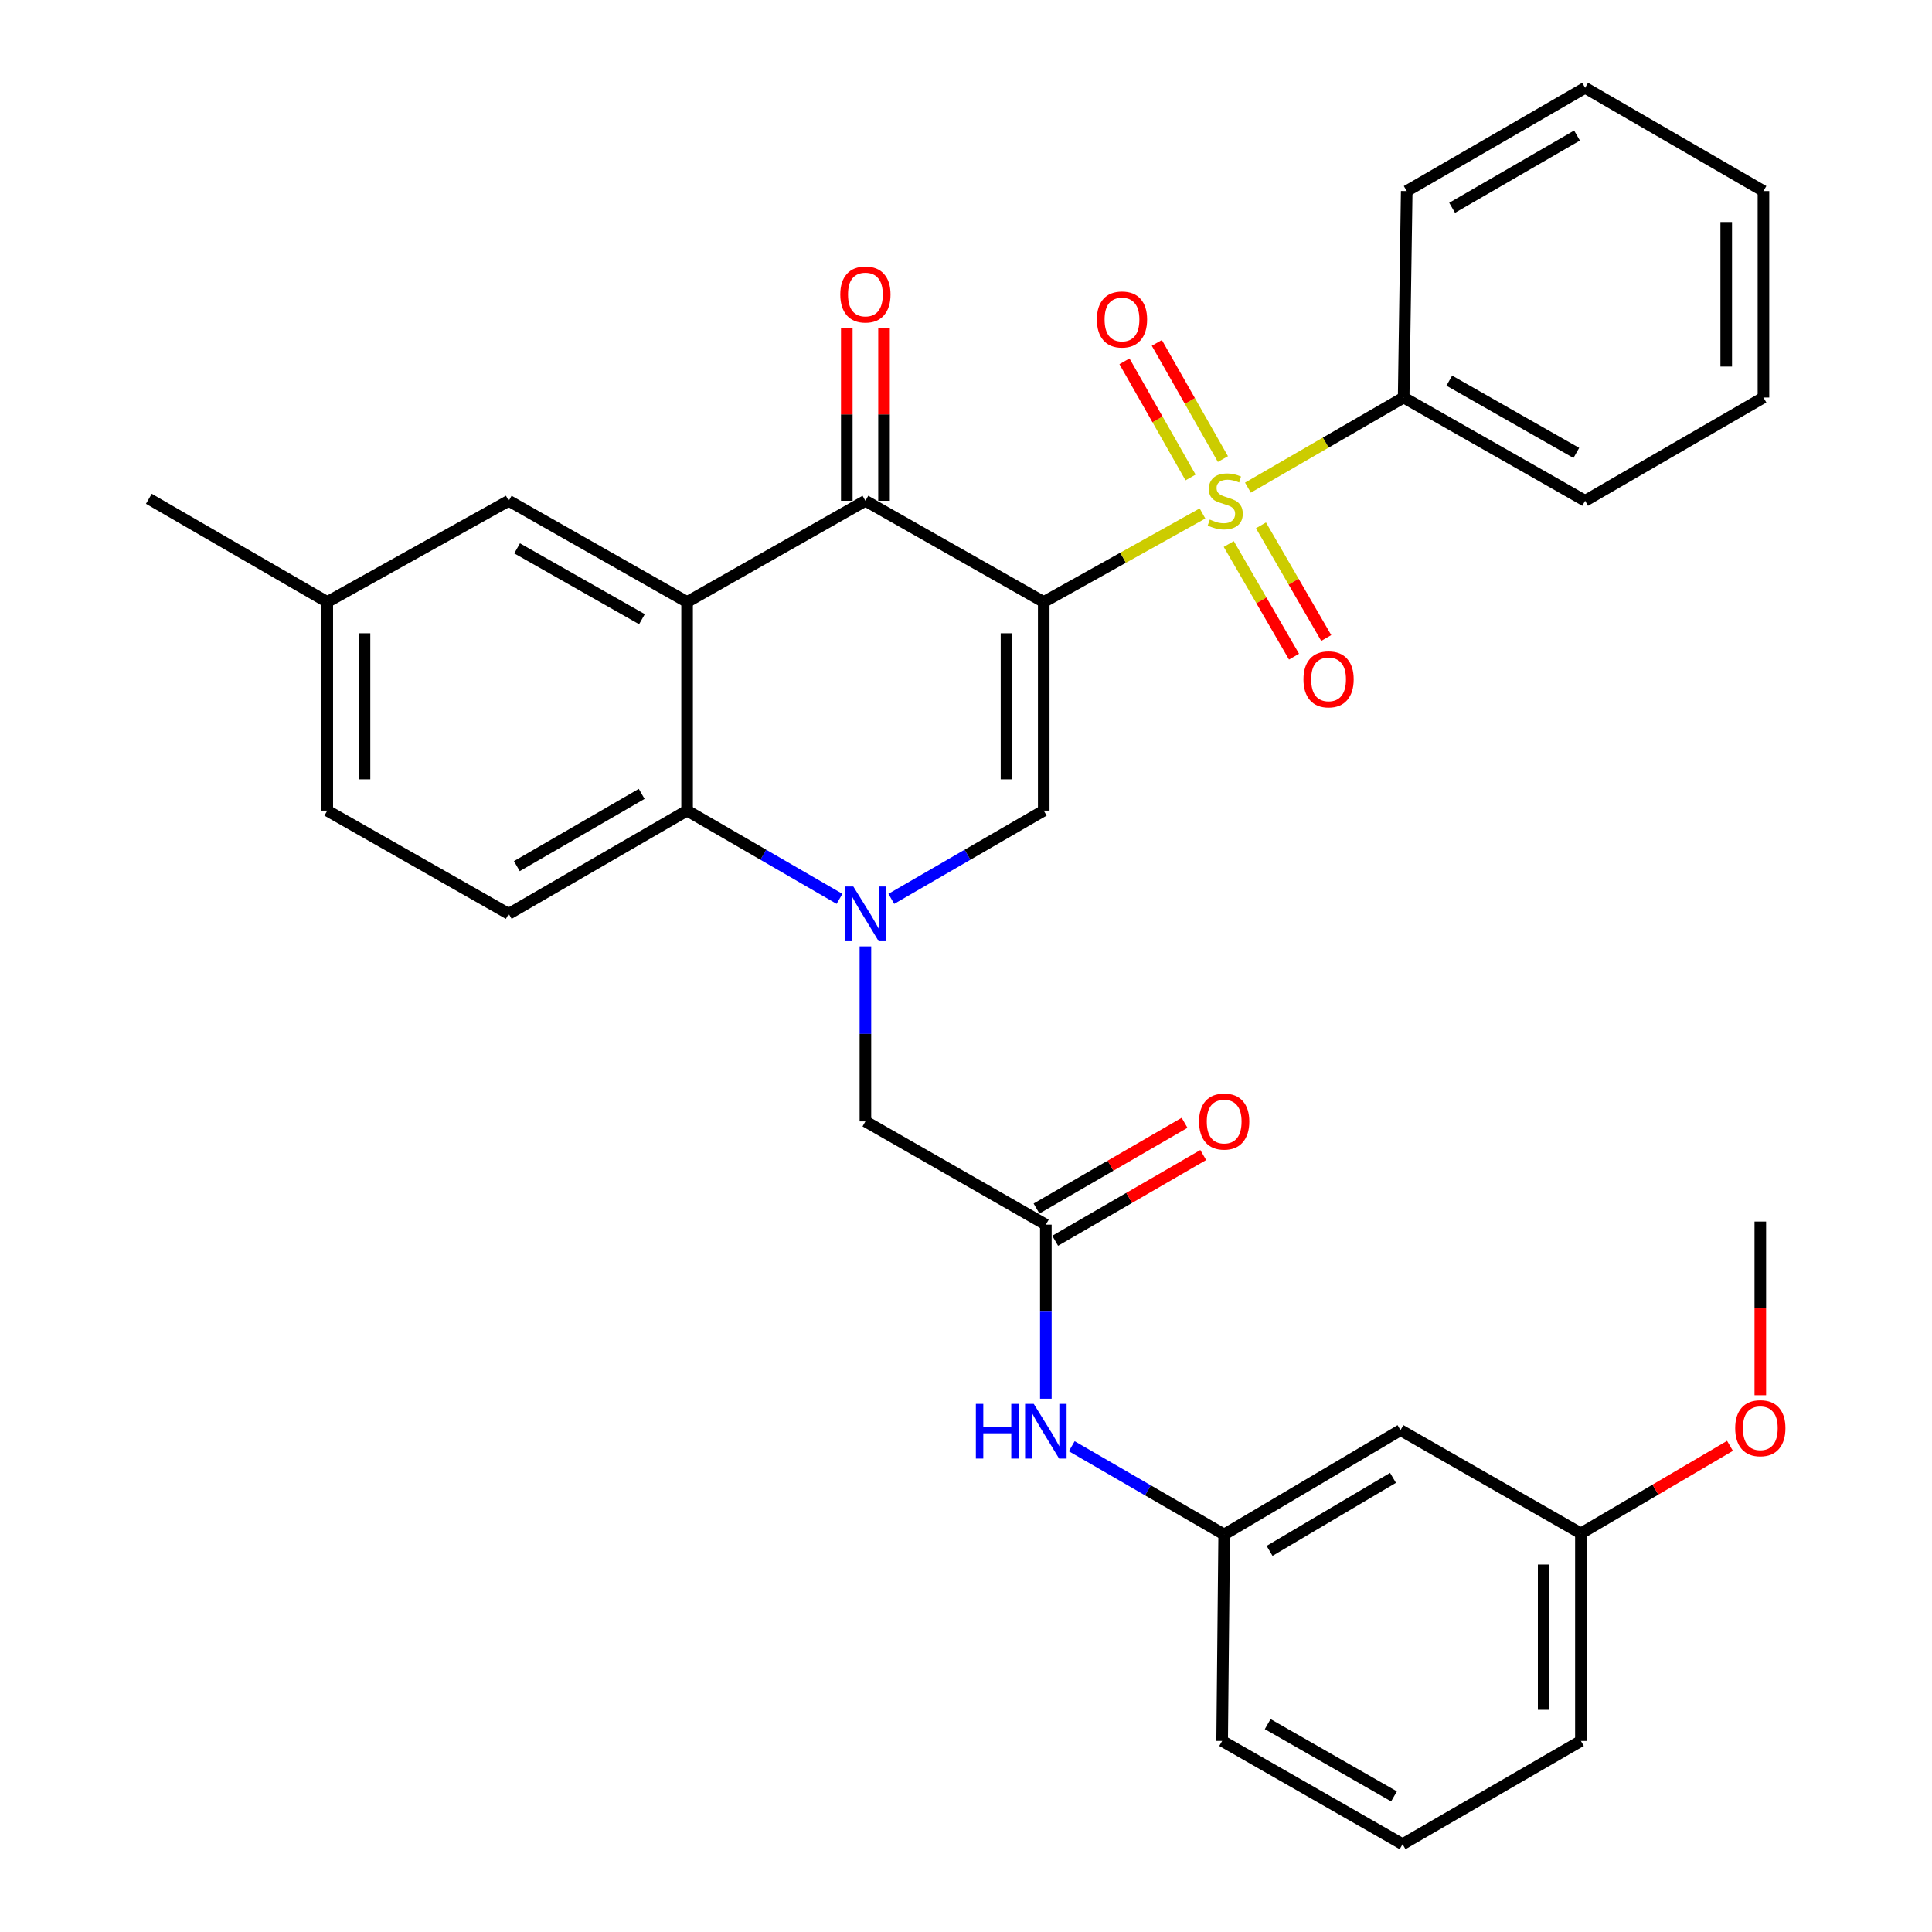 <?xml version='1.0' encoding='iso-8859-1'?>
<svg version='1.1' baseProfile='full'
              xmlns='http://www.w3.org/2000/svg'
                      xmlns:rdkit='http://www.rdkit.org/xml'
                      xmlns:xlink='http://www.w3.org/1999/xlink'
                  xml:space='preserve'
width='1000px' height='1000px' viewBox='0 0 1000 1000'>
<!-- END OF HEADER -->
<rect style='opacity:1.0;fill:#FFFFFF;stroke:none' width='1000' height='1000' x='0' y='0'> </rect>
<path class='bond-0' d='M 540.236,311.587 L 581.321,288.675' style='fill:none;fill-rule:evenodd;stroke:#000000;stroke-width:6px;stroke-linecap:butt;stroke-linejoin:miter;stroke-opacity:1' />
<path class='bond-0' d='M 581.321,288.675 L 622.406,265.763' style='fill:none;fill-rule:evenodd;stroke:#CCCC00;stroke-width:6px;stroke-linecap:butt;stroke-linejoin:miter;stroke-opacity:1' />
<path class='bond-2' d='M 540.236,311.587 L 447.935,259.2' style='fill:none;fill-rule:evenodd;stroke:#000000;stroke-width:6px;stroke-linecap:butt;stroke-linejoin:miter;stroke-opacity:1' />
<path class='bond-3' d='M 540.236,311.587 L 540.236,419.573' style='fill:none;fill-rule:evenodd;stroke:#000000;stroke-width:6px;stroke-linecap:butt;stroke-linejoin:miter;stroke-opacity:1' />
<path class='bond-3' d='M 520.964,327.784 L 520.964,403.375' style='fill:none;fill-rule:evenodd;stroke:#000000;stroke-width:6px;stroke-linecap:butt;stroke-linejoin:miter;stroke-opacity:1' />
<path class='bond-8' d='M 632.979,237.613 L 615.876,207.554' style='fill:none;fill-rule:evenodd;stroke:#CCCC00;stroke-width:6px;stroke-linecap:butt;stroke-linejoin:miter;stroke-opacity:1' />
<path class='bond-8' d='M 615.876,207.554 L 598.774,177.494' style='fill:none;fill-rule:evenodd;stroke:#FF0000;stroke-width:6px;stroke-linecap:butt;stroke-linejoin:miter;stroke-opacity:1' />
<path class='bond-8' d='M 616.229,247.143 L 599.126,217.084' style='fill:none;fill-rule:evenodd;stroke:#CCCC00;stroke-width:6px;stroke-linecap:butt;stroke-linejoin:miter;stroke-opacity:1' />
<path class='bond-8' d='M 599.126,217.084 L 582.023,187.025' style='fill:none;fill-rule:evenodd;stroke:#FF0000;stroke-width:6px;stroke-linecap:butt;stroke-linejoin:miter;stroke-opacity:1' />
<path class='bond-9' d='M 636.002,281.577 L 652.891,310.735' style='fill:none;fill-rule:evenodd;stroke:#CCCC00;stroke-width:6px;stroke-linecap:butt;stroke-linejoin:miter;stroke-opacity:1' />
<path class='bond-9' d='M 652.891,310.735 L 669.78,339.892' style='fill:none;fill-rule:evenodd;stroke:#FF0000;stroke-width:6px;stroke-linecap:butt;stroke-linejoin:miter;stroke-opacity:1' />
<path class='bond-9' d='M 652.678,271.918 L 669.567,301.075' style='fill:none;fill-rule:evenodd;stroke:#CCCC00;stroke-width:6px;stroke-linecap:butt;stroke-linejoin:miter;stroke-opacity:1' />
<path class='bond-9' d='M 669.567,301.075 L 686.456,330.233' style='fill:none;fill-rule:evenodd;stroke:#FF0000;stroke-width:6px;stroke-linecap:butt;stroke-linejoin:miter;stroke-opacity:1' />
<path class='bond-10' d='M 645.923,252.402 L 686.226,229.083' style='fill:none;fill-rule:evenodd;stroke:#CCCC00;stroke-width:6px;stroke-linecap:butt;stroke-linejoin:miter;stroke-opacity:1' />
<path class='bond-10' d='M 686.226,229.083 L 726.53,205.763' style='fill:none;fill-rule:evenodd;stroke:#000000;stroke-width:6px;stroke-linecap:butt;stroke-linejoin:miter;stroke-opacity:1' />
<path class='bond-1' d='M 461.341,465.247 L 500.789,442.41' style='fill:none;fill-rule:evenodd;stroke:#0000FF;stroke-width:6px;stroke-linecap:butt;stroke-linejoin:miter;stroke-opacity:1' />
<path class='bond-1' d='M 500.789,442.41 L 540.236,419.573' style='fill:none;fill-rule:evenodd;stroke:#000000;stroke-width:6px;stroke-linecap:butt;stroke-linejoin:miter;stroke-opacity:1' />
<path class='bond-5' d='M 434.529,465.247 L 395.081,442.41' style='fill:none;fill-rule:evenodd;stroke:#0000FF;stroke-width:6px;stroke-linecap:butt;stroke-linejoin:miter;stroke-opacity:1' />
<path class='bond-5' d='M 395.081,442.41 L 355.634,419.573' style='fill:none;fill-rule:evenodd;stroke:#000000;stroke-width:6px;stroke-linecap:butt;stroke-linejoin:miter;stroke-opacity:1' />
<path class='bond-7' d='M 447.935,489.854 L 447.935,535.141' style='fill:none;fill-rule:evenodd;stroke:#0000FF;stroke-width:6px;stroke-linecap:butt;stroke-linejoin:miter;stroke-opacity:1' />
<path class='bond-7' d='M 447.935,535.141 L 447.935,580.427' style='fill:none;fill-rule:evenodd;stroke:#000000;stroke-width:6px;stroke-linecap:butt;stroke-linejoin:miter;stroke-opacity:1' />
<path class='bond-4' d='M 447.935,259.2 L 355.634,311.587' style='fill:none;fill-rule:evenodd;stroke:#000000;stroke-width:6px;stroke-linecap:butt;stroke-linejoin:miter;stroke-opacity:1' />
<path class='bond-14' d='M 457.571,259.2 L 457.571,214.49' style='fill:none;fill-rule:evenodd;stroke:#000000;stroke-width:6px;stroke-linecap:butt;stroke-linejoin:miter;stroke-opacity:1' />
<path class='bond-14' d='M 457.571,214.49 L 457.571,169.78' style='fill:none;fill-rule:evenodd;stroke:#FF0000;stroke-width:6px;stroke-linecap:butt;stroke-linejoin:miter;stroke-opacity:1' />
<path class='bond-14' d='M 438.299,259.2 L 438.299,214.49' style='fill:none;fill-rule:evenodd;stroke:#000000;stroke-width:6px;stroke-linecap:butt;stroke-linejoin:miter;stroke-opacity:1' />
<path class='bond-14' d='M 438.299,214.49 L 438.299,169.78' style='fill:none;fill-rule:evenodd;stroke:#FF0000;stroke-width:6px;stroke-linecap:butt;stroke-linejoin:miter;stroke-opacity:1' />
<path class='bond-12' d='M 355.634,311.587 L 263.323,259.2' style='fill:none;fill-rule:evenodd;stroke:#000000;stroke-width:6px;stroke-linecap:butt;stroke-linejoin:miter;stroke-opacity:1' />
<path class='bond-12' d='M 332.276,320.489 L 267.657,283.818' style='fill:none;fill-rule:evenodd;stroke:#000000;stroke-width:6px;stroke-linecap:butt;stroke-linejoin:miter;stroke-opacity:1' />
<path class='bond-32' d='M 355.634,311.587 L 355.634,419.573' style='fill:none;fill-rule:evenodd;stroke:#000000;stroke-width:6px;stroke-linecap:butt;stroke-linejoin:miter;stroke-opacity:1' />
<path class='bond-11' d='M 355.634,419.573 L 263.323,473.009' style='fill:none;fill-rule:evenodd;stroke:#000000;stroke-width:6px;stroke-linecap:butt;stroke-linejoin:miter;stroke-opacity:1' />
<path class='bond-11' d='M 332.133,410.909 L 267.514,448.315' style='fill:none;fill-rule:evenodd;stroke:#000000;stroke-width:6px;stroke-linecap:butt;stroke-linejoin:miter;stroke-opacity:1' />
<path class='bond-6' d='M 541.328,633.874 L 447.935,580.427' style='fill:none;fill-rule:evenodd;stroke:#000000;stroke-width:6px;stroke-linecap:butt;stroke-linejoin:miter;stroke-opacity:1' />
<path class='bond-13' d='M 541.328,633.874 L 541.328,678.921' style='fill:none;fill-rule:evenodd;stroke:#000000;stroke-width:6px;stroke-linecap:butt;stroke-linejoin:miter;stroke-opacity:1' />
<path class='bond-13' d='M 541.328,678.921 L 541.328,723.967' style='fill:none;fill-rule:evenodd;stroke:#0000FF;stroke-width:6px;stroke-linecap:butt;stroke-linejoin:miter;stroke-opacity:1' />
<path class='bond-16' d='M 546.157,642.213 L 584.474,620.025' style='fill:none;fill-rule:evenodd;stroke:#000000;stroke-width:6px;stroke-linecap:butt;stroke-linejoin:miter;stroke-opacity:1' />
<path class='bond-16' d='M 584.474,620.025 L 622.791,597.838' style='fill:none;fill-rule:evenodd;stroke:#FF0000;stroke-width:6px;stroke-linecap:butt;stroke-linejoin:miter;stroke-opacity:1' />
<path class='bond-16' d='M 536.5,625.536 L 574.817,603.348' style='fill:none;fill-rule:evenodd;stroke:#000000;stroke-width:6px;stroke-linecap:butt;stroke-linejoin:miter;stroke-opacity:1' />
<path class='bond-16' d='M 574.817,603.348 L 613.134,581.16' style='fill:none;fill-rule:evenodd;stroke:#FF0000;stroke-width:6px;stroke-linecap:butt;stroke-linejoin:miter;stroke-opacity:1' />
<path class='bond-24' d='M 726.53,205.763 L 820.458,259.2' style='fill:none;fill-rule:evenodd;stroke:#000000;stroke-width:6px;stroke-linecap:butt;stroke-linejoin:miter;stroke-opacity:1' />
<path class='bond-24' d='M 750.148,197.028 L 815.898,234.433' style='fill:none;fill-rule:evenodd;stroke:#000000;stroke-width:6px;stroke-linecap:butt;stroke-linejoin:miter;stroke-opacity:1' />
<path class='bond-25' d='M 726.53,205.763 L 728.114,98.891' style='fill:none;fill-rule:evenodd;stroke:#000000;stroke-width:6px;stroke-linecap:butt;stroke-linejoin:miter;stroke-opacity:1' />
<path class='bond-19' d='M 263.323,473.009 L 169.394,419.573' style='fill:none;fill-rule:evenodd;stroke:#000000;stroke-width:6px;stroke-linecap:butt;stroke-linejoin:miter;stroke-opacity:1' />
<path class='bond-18' d='M 263.323,259.2 L 169.394,311.587' style='fill:none;fill-rule:evenodd;stroke:#000000;stroke-width:6px;stroke-linecap:butt;stroke-linejoin:miter;stroke-opacity:1' />
<path class='bond-15' d='M 554.734,748.562 L 594.182,771.399' style='fill:none;fill-rule:evenodd;stroke:#0000FF;stroke-width:6px;stroke-linecap:butt;stroke-linejoin:miter;stroke-opacity:1' />
<path class='bond-15' d='M 594.182,771.399 L 633.629,794.237' style='fill:none;fill-rule:evenodd;stroke:#000000;stroke-width:6px;stroke-linecap:butt;stroke-linejoin:miter;stroke-opacity:1' />
<path class='bond-17' d='M 633.629,794.237 L 724.891,740.244' style='fill:none;fill-rule:evenodd;stroke:#000000;stroke-width:6px;stroke-linecap:butt;stroke-linejoin:miter;stroke-opacity:1' />
<path class='bond-17' d='M 657.131,802.724 L 721.015,764.929' style='fill:none;fill-rule:evenodd;stroke:#000000;stroke-width:6px;stroke-linecap:butt;stroke-linejoin:miter;stroke-opacity:1' />
<path class='bond-23' d='M 633.629,794.237 L 632.58,901.109' style='fill:none;fill-rule:evenodd;stroke:#000000;stroke-width:6px;stroke-linecap:butt;stroke-linejoin:miter;stroke-opacity:1' />
<path class='bond-20' d='M 724.891,740.244 L 818.274,793.68' style='fill:none;fill-rule:evenodd;stroke:#000000;stroke-width:6px;stroke-linecap:butt;stroke-linejoin:miter;stroke-opacity:1' />
<path class='bond-27' d='M 169.394,311.587 L 77.05,258.172' style='fill:none;fill-rule:evenodd;stroke:#000000;stroke-width:6px;stroke-linecap:butt;stroke-linejoin:miter;stroke-opacity:1' />
<path class='bond-33' d='M 169.394,311.587 L 169.394,419.573' style='fill:none;fill-rule:evenodd;stroke:#000000;stroke-width:6px;stroke-linecap:butt;stroke-linejoin:miter;stroke-opacity:1' />
<path class='bond-33' d='M 188.666,327.784 L 188.666,403.375' style='fill:none;fill-rule:evenodd;stroke:#000000;stroke-width:6px;stroke-linecap:butt;stroke-linejoin:miter;stroke-opacity:1' />
<path class='bond-21' d='M 818.274,793.68 L 856.857,771.023' style='fill:none;fill-rule:evenodd;stroke:#000000;stroke-width:6px;stroke-linecap:butt;stroke-linejoin:miter;stroke-opacity:1' />
<path class='bond-21' d='M 856.857,771.023 L 895.439,748.366' style='fill:none;fill-rule:evenodd;stroke:#FF0000;stroke-width:6px;stroke-linecap:butt;stroke-linejoin:miter;stroke-opacity:1' />
<path class='bond-35' d='M 818.274,793.68 L 818.274,901.109' style='fill:none;fill-rule:evenodd;stroke:#000000;stroke-width:6px;stroke-linecap:butt;stroke-linejoin:miter;stroke-opacity:1' />
<path class='bond-35' d='M 799.002,809.794 L 799.002,884.995' style='fill:none;fill-rule:evenodd;stroke:#000000;stroke-width:6px;stroke-linecap:butt;stroke-linejoin:miter;stroke-opacity:1' />
<path class='bond-28' d='M 911.131,722.16 L 911.131,677.214' style='fill:none;fill-rule:evenodd;stroke:#FF0000;stroke-width:6px;stroke-linecap:butt;stroke-linejoin:miter;stroke-opacity:1' />
<path class='bond-28' d='M 911.131,677.214 L 911.131,632.268' style='fill:none;fill-rule:evenodd;stroke:#000000;stroke-width:6px;stroke-linecap:butt;stroke-linejoin:miter;stroke-opacity:1' />
<path class='bond-22' d='M 725.973,954.545 L 632.58,901.109' style='fill:none;fill-rule:evenodd;stroke:#000000;stroke-width:6px;stroke-linecap:butt;stroke-linejoin:miter;stroke-opacity:1' />
<path class='bond-22' d='M 721.535,929.803 L 656.159,892.397' style='fill:none;fill-rule:evenodd;stroke:#000000;stroke-width:6px;stroke-linecap:butt;stroke-linejoin:miter;stroke-opacity:1' />
<path class='bond-26' d='M 725.973,954.545 L 818.274,901.109' style='fill:none;fill-rule:evenodd;stroke:#000000;stroke-width:6px;stroke-linecap:butt;stroke-linejoin:miter;stroke-opacity:1' />
<path class='bond-29' d='M 820.458,259.2 L 912.759,205.763' style='fill:none;fill-rule:evenodd;stroke:#000000;stroke-width:6px;stroke-linecap:butt;stroke-linejoin:miter;stroke-opacity:1' />
<path class='bond-30' d='M 728.114,98.891 L 820.458,45.455' style='fill:none;fill-rule:evenodd;stroke:#000000;stroke-width:6px;stroke-linecap:butt;stroke-linejoin:miter;stroke-opacity:1' />
<path class='bond-30' d='M 751.618,107.556 L 816.259,70.15' style='fill:none;fill-rule:evenodd;stroke:#000000;stroke-width:6px;stroke-linecap:butt;stroke-linejoin:miter;stroke-opacity:1' />
<path class='bond-34' d='M 912.759,205.763 L 912.759,98.891' style='fill:none;fill-rule:evenodd;stroke:#000000;stroke-width:6px;stroke-linecap:butt;stroke-linejoin:miter;stroke-opacity:1' />
<path class='bond-34' d='M 893.487,189.732 L 893.487,114.922' style='fill:none;fill-rule:evenodd;stroke:#000000;stroke-width:6px;stroke-linecap:butt;stroke-linejoin:miter;stroke-opacity:1' />
<path class='bond-31' d='M 820.458,45.455 L 912.759,98.891' style='fill:none;fill-rule:evenodd;stroke:#000000;stroke-width:6px;stroke-linecap:butt;stroke-linejoin:miter;stroke-opacity:1' />
<path  class='atom-1' d='M 626.175 268.92
Q 626.495 269.04, 627.815 269.6
Q 629.135 270.16, 630.575 270.52
Q 632.055 270.84, 633.495 270.84
Q 636.175 270.84, 637.735 269.56
Q 639.295 268.24, 639.295 265.96
Q 639.295 264.4, 638.495 263.44
Q 637.735 262.48, 636.535 261.96
Q 635.335 261.44, 633.335 260.84
Q 630.815 260.08, 629.295 259.36
Q 627.815 258.64, 626.735 257.12
Q 625.695 255.6, 625.695 253.04
Q 625.695 249.48, 628.095 247.28
Q 630.535 245.08, 635.335 245.08
Q 638.615 245.08, 642.335 246.64
L 641.415 249.72
Q 638.015 248.32, 635.455 248.32
Q 632.695 248.32, 631.175 249.48
Q 629.655 250.6, 629.695 252.56
Q 629.695 254.08, 630.455 255
Q 631.255 255.92, 632.375 256.44
Q 633.535 256.96, 635.455 257.56
Q 638.015 258.36, 639.535 259.16
Q 641.055 259.96, 642.135 261.6
Q 643.255 263.2, 643.255 265.96
Q 643.255 269.88, 640.615 272
Q 638.015 274.08, 633.655 274.08
Q 631.135 274.08, 629.215 273.52
Q 627.335 273, 625.095 272.08
L 626.175 268.92
' fill='#CCCC00'/>
<path  class='atom-2' d='M 441.675 458.849
L 450.955 473.849
Q 451.875 475.329, 453.355 478.009
Q 454.835 480.689, 454.915 480.849
L 454.915 458.849
L 458.675 458.849
L 458.675 487.169
L 454.795 487.169
L 444.835 470.769
Q 443.675 468.849, 442.435 466.649
Q 441.235 464.449, 440.875 463.769
L 440.875 487.169
L 437.195 487.169
L 437.195 458.849
L 441.675 458.849
' fill='#0000FF'/>
<path  class='atom-9' d='M 567.739 165.362
Q 567.739 158.562, 571.099 154.762
Q 574.459 150.962, 580.739 150.962
Q 587.019 150.962, 590.379 154.762
Q 593.739 158.562, 593.739 165.362
Q 593.739 172.242, 590.339 176.162
Q 586.939 180.042, 580.739 180.042
Q 574.499 180.042, 571.099 176.162
Q 567.739 172.282, 567.739 165.362
M 580.739 176.842
Q 585.059 176.842, 587.379 173.962
Q 589.739 171.042, 589.739 165.362
Q 589.739 159.802, 587.379 157.002
Q 585.059 154.162, 580.739 154.162
Q 576.419 154.162, 574.059 156.962
Q 571.739 159.762, 571.739 165.362
Q 571.739 171.082, 574.059 173.962
Q 576.419 176.842, 580.739 176.842
' fill='#FF0000'/>
<path  class='atom-10' d='M 674.665 351.623
Q 674.665 344.823, 678.025 341.023
Q 681.385 337.223, 687.665 337.223
Q 693.945 337.223, 697.305 341.023
Q 700.665 344.823, 700.665 351.623
Q 700.665 358.503, 697.265 362.423
Q 693.865 366.303, 687.665 366.303
Q 681.425 366.303, 678.025 362.423
Q 674.665 358.543, 674.665 351.623
M 687.665 363.103
Q 691.985 363.103, 694.305 360.223
Q 696.665 357.303, 696.665 351.623
Q 696.665 346.063, 694.305 343.263
Q 691.985 340.423, 687.665 340.423
Q 683.345 340.423, 680.985 343.223
Q 678.665 346.023, 678.665 351.623
Q 678.665 357.343, 680.985 360.223
Q 683.345 363.103, 687.665 363.103
' fill='#FF0000'/>
<path  class='atom-14' d='M 505.108 726.64
L 508.948 726.64
L 508.948 738.68
L 523.428 738.68
L 523.428 726.64
L 527.268 726.64
L 527.268 754.96
L 523.428 754.96
L 523.428 741.88
L 508.948 741.88
L 508.948 754.96
L 505.108 754.96
L 505.108 726.64
' fill='#0000FF'/>
<path  class='atom-14' d='M 535.068 726.64
L 544.348 741.64
Q 545.268 743.12, 546.748 745.8
Q 548.228 748.48, 548.308 748.64
L 548.308 726.64
L 552.068 726.64
L 552.068 754.96
L 548.188 754.96
L 538.228 738.56
Q 537.068 736.64, 535.828 734.44
Q 534.628 732.24, 534.268 731.56
L 534.268 754.96
L 530.588 754.96
L 530.588 726.64
L 535.068 726.64
' fill='#0000FF'/>
<path  class='atom-15' d='M 434.935 152.428
Q 434.935 145.628, 438.295 141.828
Q 441.655 138.028, 447.935 138.028
Q 454.215 138.028, 457.575 141.828
Q 460.935 145.628, 460.935 152.428
Q 460.935 159.308, 457.535 163.228
Q 454.135 167.108, 447.935 167.108
Q 441.695 167.108, 438.295 163.228
Q 434.935 159.348, 434.935 152.428
M 447.935 163.908
Q 452.255 163.908, 454.575 161.028
Q 456.935 158.108, 456.935 152.428
Q 456.935 146.868, 454.575 144.068
Q 452.255 141.228, 447.935 141.228
Q 443.615 141.228, 441.255 144.028
Q 438.935 146.828, 438.935 152.428
Q 438.935 158.148, 441.255 161.028
Q 443.615 163.908, 447.935 163.908
' fill='#FF0000'/>
<path  class='atom-17' d='M 620.629 580.507
Q 620.629 573.707, 623.989 569.907
Q 627.349 566.107, 633.629 566.107
Q 639.909 566.107, 643.269 569.907
Q 646.629 573.707, 646.629 580.507
Q 646.629 587.387, 643.229 591.307
Q 639.829 595.187, 633.629 595.187
Q 627.389 595.187, 623.989 591.307
Q 620.629 587.427, 620.629 580.507
M 633.629 591.987
Q 637.949 591.987, 640.269 589.107
Q 642.629 586.187, 642.629 580.507
Q 642.629 574.947, 640.269 572.147
Q 637.949 569.307, 633.629 569.307
Q 629.309 569.307, 626.949 572.107
Q 624.629 574.907, 624.629 580.507
Q 624.629 586.227, 626.949 589.107
Q 629.309 591.987, 633.629 591.987
' fill='#FF0000'/>
<path  class='atom-22' d='M 898.131 739.232
Q 898.131 732.432, 901.491 728.632
Q 904.851 724.832, 911.131 724.832
Q 917.411 724.832, 920.771 728.632
Q 924.131 732.432, 924.131 739.232
Q 924.131 746.112, 920.731 750.032
Q 917.331 753.912, 911.131 753.912
Q 904.891 753.912, 901.491 750.032
Q 898.131 746.152, 898.131 739.232
M 911.131 750.712
Q 915.451 750.712, 917.771 747.832
Q 920.131 744.912, 920.131 739.232
Q 920.131 733.672, 917.771 730.872
Q 915.451 728.032, 911.131 728.032
Q 906.811 728.032, 904.451 730.832
Q 902.131 733.632, 902.131 739.232
Q 902.131 744.952, 904.451 747.832
Q 906.811 750.712, 911.131 750.712
' fill='#FF0000'/>
</svg>
